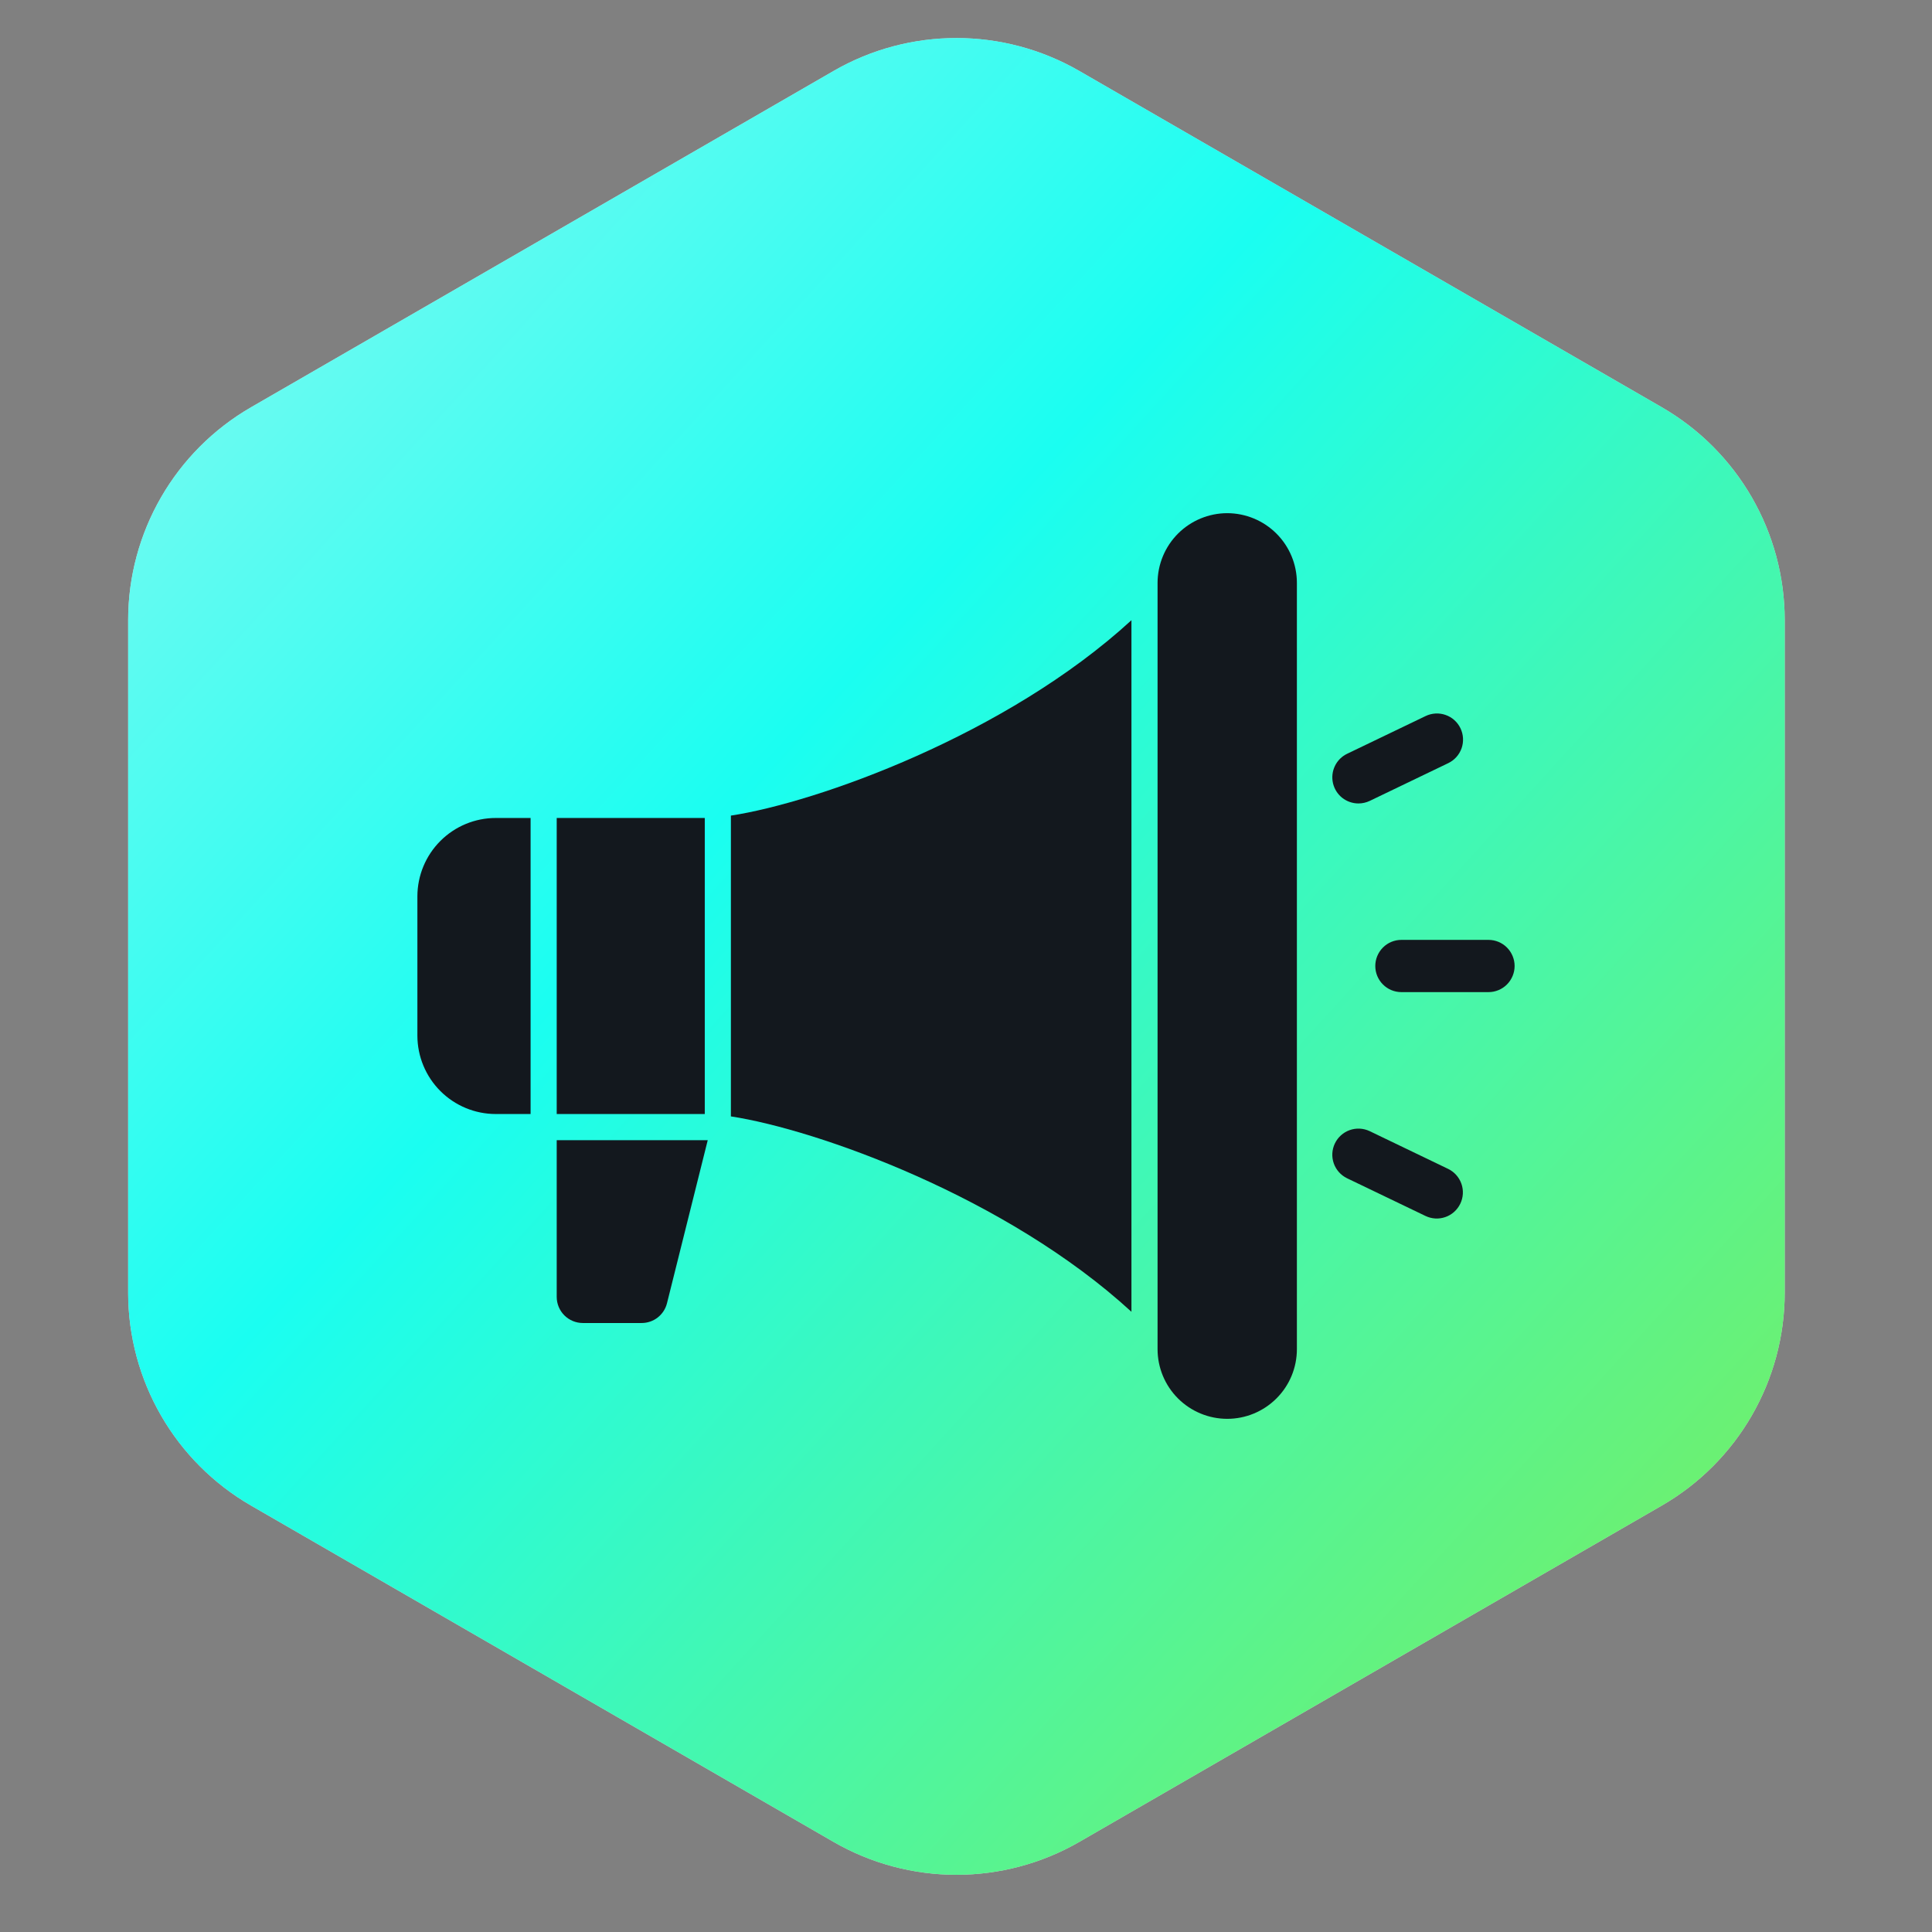 <?xml version="1.0" encoding="UTF-8"?> <svg xmlns="http://www.w3.org/2000/svg" width="52" height="52" viewBox="0 0 52 52" fill="none"><rect x="0" y="0" width="52" height="52" fill="#808080" stroke="none"/><path d="M22.433 1.911C24.48 0.728 27.004 0.728 29.052 1.911L44.726 10.96C46.774 12.143 48.036 14.328 48.036 16.693V34.792C48.036 37.156 46.774 39.342 44.726 40.524L29.052 49.574C27.004 50.756 24.48 50.756 22.433 49.574L6.759 40.524C4.71 39.342 3.449 37.156 3.449 34.792V16.693C3.449 14.328 4.71 12.143 6.759 10.96L22.433 1.911Z" fill="#D9D9D9"></path><path d="M22.433 1.911C24.48 0.728 27.004 0.728 29.052 1.911L44.726 10.96C46.774 12.143 48.036 14.328 48.036 16.693V34.792C48.036 37.156 46.774 39.342 44.726 40.524L29.052 49.574C27.004 50.756 24.48 50.756 22.433 49.574L6.759 40.524C4.71 39.342 3.449 37.156 3.449 34.792V16.693C3.449 14.328 4.71 12.143 6.759 10.96L22.433 1.911Z" fill="url(#paint0_linear_95_114553)"></path><path d="M14.984 34.906C14.984 35.093 15.059 35.272 15.19 35.403C15.322 35.535 15.501 35.609 15.688 35.609H17.27C17.426 35.609 17.579 35.557 17.702 35.461C17.826 35.364 17.914 35.229 17.952 35.077L19.049 30.688H14.984V34.906Z" fill="#13181E"></path><path d="M19.672 30.048C21.989 30.401 27.09 32.22 30.453 35.307V16.693C27.09 19.78 21.989 21.599 19.672 21.952V30.048Z" fill="#13181E"></path><path d="M33.031 13.812C32.534 13.813 32.058 14.011 31.706 14.362C31.355 14.714 31.157 15.19 31.156 15.688V36.312C31.156 36.81 31.354 37.287 31.705 37.638C32.057 37.99 32.534 38.188 33.031 38.188C33.529 38.188 34.005 37.99 34.357 37.638C34.709 37.287 34.906 36.81 34.906 36.312V15.688C34.906 15.19 34.708 14.714 34.356 14.362C34.005 14.011 33.528 13.813 33.031 13.812Z" fill="#13181E"></path><path d="M14.984 22.016H18.969V29.984H14.984V22.016Z" fill="#13181E"></path><path d="M11.234 24.125V27.875C11.235 28.434 11.457 28.97 11.853 29.366C12.248 29.761 12.784 29.984 13.344 29.984H14.281V22.016H13.344C12.784 22.016 12.248 22.239 11.853 22.634C11.457 23.03 11.235 23.566 11.234 24.125Z" fill="#13181E"></path><path d="M40.062 25.297H37.719C37.532 25.297 37.353 25.371 37.222 25.503C37.09 25.635 37.016 25.814 37.016 26C37.016 26.186 37.09 26.365 37.222 26.497C37.353 26.629 37.532 26.703 37.719 26.703H40.062C40.249 26.703 40.428 26.629 40.56 26.497C40.691 26.365 40.766 26.186 40.766 26C40.766 25.814 40.691 25.635 40.56 25.503C40.428 25.371 40.249 25.297 40.062 25.297Z" fill="#13181E"></path><path d="M36.563 21.625C36.668 21.625 36.772 21.601 36.867 21.556L38.98 20.54C39.148 20.459 39.277 20.315 39.339 20.139C39.4 19.963 39.389 19.77 39.309 19.602C39.228 19.433 39.084 19.304 38.908 19.243C38.732 19.181 38.538 19.192 38.37 19.273L36.258 20.288C36.114 20.357 35.998 20.473 35.929 20.617C35.86 20.76 35.842 20.923 35.877 21.078C35.913 21.234 36 21.373 36.124 21.472C36.249 21.571 36.404 21.625 36.563 21.625H36.563Z" fill="#13181E"></path><path d="M38.975 31.46L36.863 30.444C36.695 30.365 36.503 30.355 36.328 30.417C36.153 30.479 36.009 30.608 35.929 30.775C35.848 30.943 35.837 31.135 35.898 31.311C35.959 31.486 36.087 31.63 36.254 31.712L38.366 32.727C38.534 32.808 38.727 32.819 38.903 32.757C39.079 32.696 39.223 32.566 39.304 32.398C39.385 32.23 39.396 32.037 39.334 31.861C39.272 31.685 39.143 31.541 38.975 31.46Z" fill="#13181E"></path><defs><linearGradient id="paint0_linear_95_114553" x1="25.742" y1="-45.932" x2="88.151" y2="10.887" gradientUnits="userSpaceOnUse"><stop stop-color="#D4F6F0"></stop><stop offset="0.486" stop-color="#1AFEF1"></stop><stop offset="1" stop-color="#89EC44"></stop></linearGradient></defs></svg> 